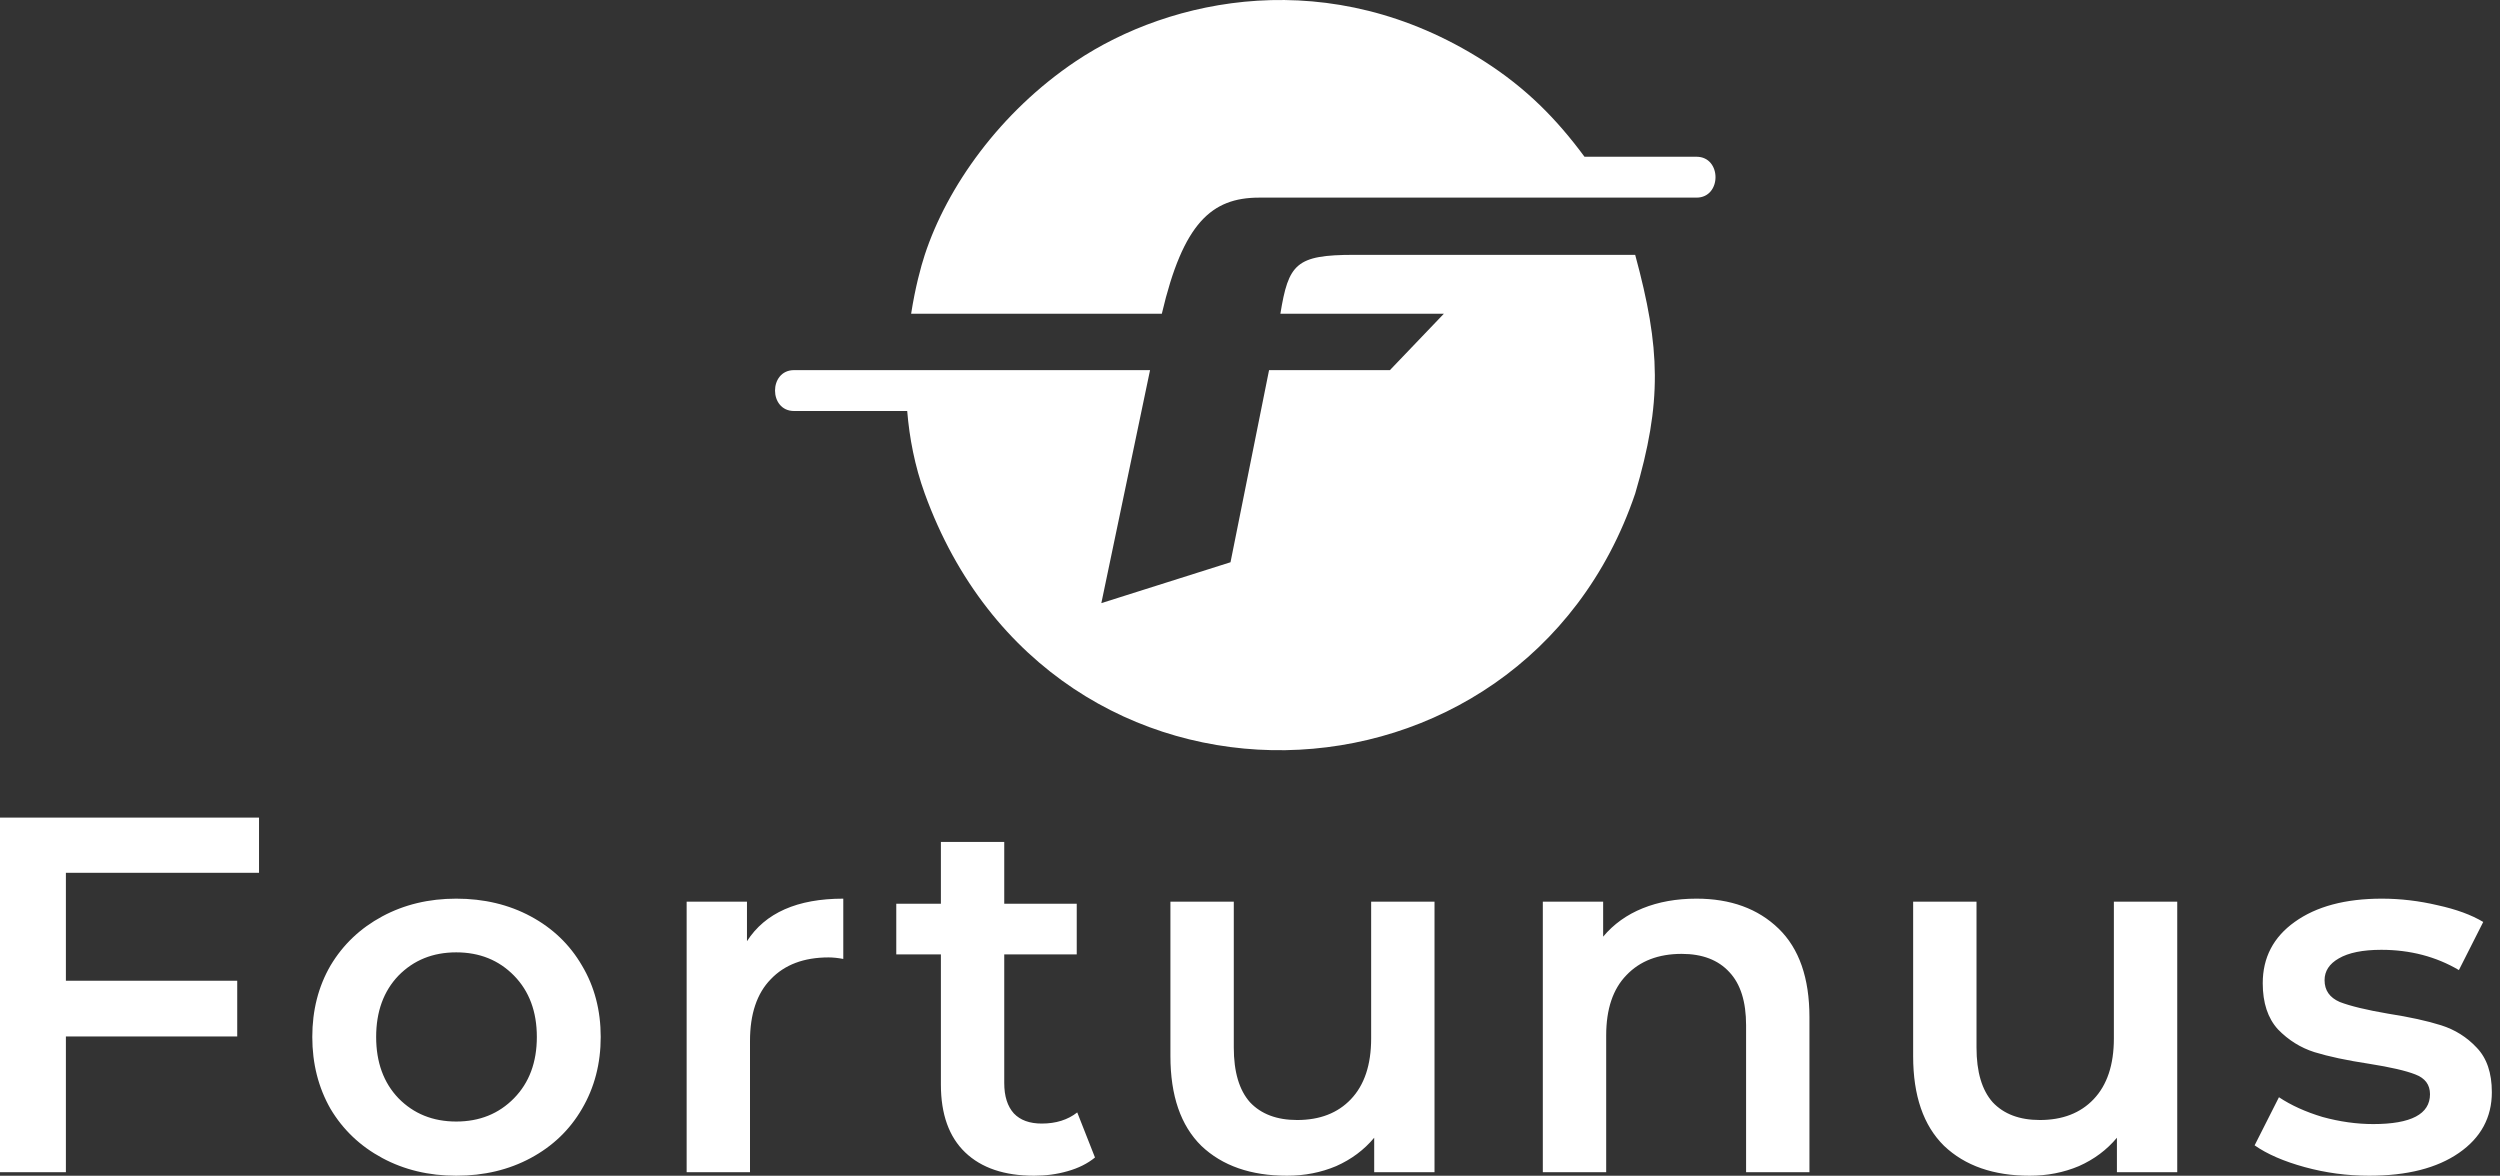<?xml version="1.0" encoding="UTF-8"?> <svg xmlns="http://www.w3.org/2000/svg" width="202" height="95" viewBox="0 0 202 95" fill="none"><rect x="0" y="0" width="202" height="95" fill="#333333" stroke="none"/> <path d="M5.324 70.524V79.242H19.168V83.744H5.324V94.713H0V66.062H20.929V70.524H5.324ZM36.864 94.999C34.653 94.999 32.66 94.522 30.885 93.567C29.11 92.612 27.717 91.289 26.707 89.597C25.724 87.878 25.233 85.941 25.233 83.785C25.233 81.629 25.724 79.706 26.707 78.014C27.717 76.322 29.11 74.999 30.885 74.044C32.66 73.089 34.653 72.611 36.864 72.611C39.103 72.611 41.11 73.089 42.885 74.044C44.66 74.999 46.039 76.322 47.022 78.014C48.032 79.706 48.537 81.629 48.537 83.785C48.537 85.941 48.032 87.878 47.022 89.597C46.039 91.289 44.66 92.612 42.885 93.567C41.11 94.522 39.103 94.999 36.864 94.999ZM36.864 90.62C38.748 90.62 40.305 89.993 41.534 88.737C42.762 87.482 43.377 85.831 43.377 83.785C43.377 81.738 42.762 80.088 41.534 78.832C40.305 77.577 38.748 76.95 36.864 76.95C34.98 76.95 33.424 77.577 32.195 78.832C30.994 80.088 30.393 81.738 30.393 83.785C30.393 85.831 30.994 87.482 32.195 88.737C33.424 89.993 34.98 90.62 36.864 90.62ZM60.355 76.049C61.829 73.757 64.423 72.611 68.137 72.611V77.482C67.7 77.4 67.304 77.359 66.949 77.359C64.956 77.359 63.399 77.946 62.28 79.119C61.16 80.265 60.6 81.929 60.6 84.112V94.713H55.481V72.857H60.355V76.049ZM88.475 93.526C87.874 94.017 87.137 94.386 86.263 94.631C85.417 94.877 84.516 94.999 83.56 94.999C81.157 94.999 79.3 94.372 77.99 93.117C76.679 91.862 76.024 90.033 76.024 87.632V77.113H72.419V73.02H76.024V68.027H81.143V73.02H87V77.113H81.143V87.51C81.143 88.574 81.403 89.392 81.921 89.965C82.44 90.511 83.191 90.784 84.174 90.784C85.321 90.784 86.277 90.484 87.041 89.883L88.475 93.526ZM115.909 72.857V94.713H111.035V91.93C110.216 92.912 109.192 93.676 107.963 94.222C106.735 94.74 105.41 94.999 103.991 94.999C101.069 94.999 98.762 94.195 97.069 92.585C95.404 90.948 94.57 88.533 94.57 85.34V72.857H99.69V84.644C99.69 86.609 100.127 88.082 101.001 89.065C101.902 90.02 103.171 90.497 104.81 90.497C106.639 90.497 108.086 89.938 109.151 88.819C110.243 87.673 110.789 86.036 110.789 83.908V72.857H115.909ZM137.07 72.611C139.828 72.611 142.04 73.416 143.705 75.026C145.371 76.636 146.203 79.023 146.203 82.189V94.713H141.084V82.844C141.084 80.933 140.633 79.501 139.732 78.546C138.831 77.564 137.549 77.073 135.882 77.073C133.998 77.073 132.511 77.645 131.418 78.791C130.326 79.91 129.78 81.534 129.78 83.662V94.713H124.66V72.857H129.534V75.681C130.381 74.671 131.446 73.907 132.729 73.389C134.012 72.87 135.46 72.611 137.07 72.611ZM175.921 72.857V94.713H171.047V91.93C170.228 92.912 169.204 93.676 167.975 94.222C166.746 94.74 165.422 94.999 164.002 94.999C161.08 94.999 158.774 94.195 157.081 92.585C155.415 90.948 154.582 88.533 154.582 85.34V72.857H159.702V84.644C159.702 86.609 160.138 88.082 161.012 89.065C161.913 90.02 163.183 90.497 164.821 90.497C166.65 90.497 168.098 89.938 169.163 88.819C170.255 87.673 170.801 86.036 170.801 83.908V72.857H175.921ZM191.43 94.999C189.656 94.999 187.921 94.768 186.228 94.304C184.536 93.84 183.184 93.253 182.173 92.544L184.139 88.656C185.122 89.31 186.297 89.842 187.662 90.252C189.054 90.634 190.42 90.825 191.757 90.825C194.816 90.825 196.344 90.02 196.344 88.41C196.344 87.646 195.949 87.114 195.157 86.814C194.393 86.513 193.15 86.227 191.43 85.954C189.627 85.681 188.153 85.367 187.006 85.013C185.888 84.658 184.905 84.044 184.057 83.171C183.238 82.27 182.829 81.029 182.829 79.446C182.829 77.373 183.689 75.722 185.409 74.494C187.157 73.239 189.505 72.611 192.454 72.611C193.956 72.611 195.457 72.789 196.959 73.143C198.461 73.471 199.69 73.921 200.645 74.494L198.679 78.382C196.823 77.291 194.734 76.745 192.413 76.745C190.911 76.745 189.764 76.977 188.972 77.441C188.208 77.877 187.825 78.464 187.825 79.201C187.825 80.019 188.235 80.606 189.054 80.961C189.901 81.288 191.198 81.602 192.945 81.902C194.693 82.175 196.127 82.489 197.246 82.844C198.365 83.198 199.321 83.799 200.113 84.644C200.932 85.49 201.341 86.691 201.341 88.246C201.341 90.293 200.454 91.93 198.679 93.158C196.905 94.386 194.489 94.999 191.43 94.999Z" fill="white"></path> <path d="M137.078 12.665H128.028C125.782 9.627 123.338 7.129 119.903 4.937C107.484 -2.99 94.537 -0.15 86.94 4.937C80.797 9.05 76.519 15.11 74.72 20.592C74.407 21.547 73.951 23.224 73.62 25.348H93.876C95.593 18.016 97.905 15.968 101.737 15.968H137.078C139.125 15.968 139.125 12.665 137.078 12.665Z" fill="white"></path> <path d="M112.306 29.906L116.666 25.348H103.455C104.114 21.319 104.709 20.592 109.4 20.592H132.123C134.18 28.172 134.303 32.483 132.123 39.881C123.007 66.766 85.025 68.285 74.72 39.881C73.91 37.648 73.48 35.38 73.302 33.209H64.158C62.11 33.209 62.11 29.906 64.158 29.906H64.944H73.209H92.924L88.988 48.733L99.425 45.43L102.54 29.906H112.306Z" fill="white"></path> </svg> 